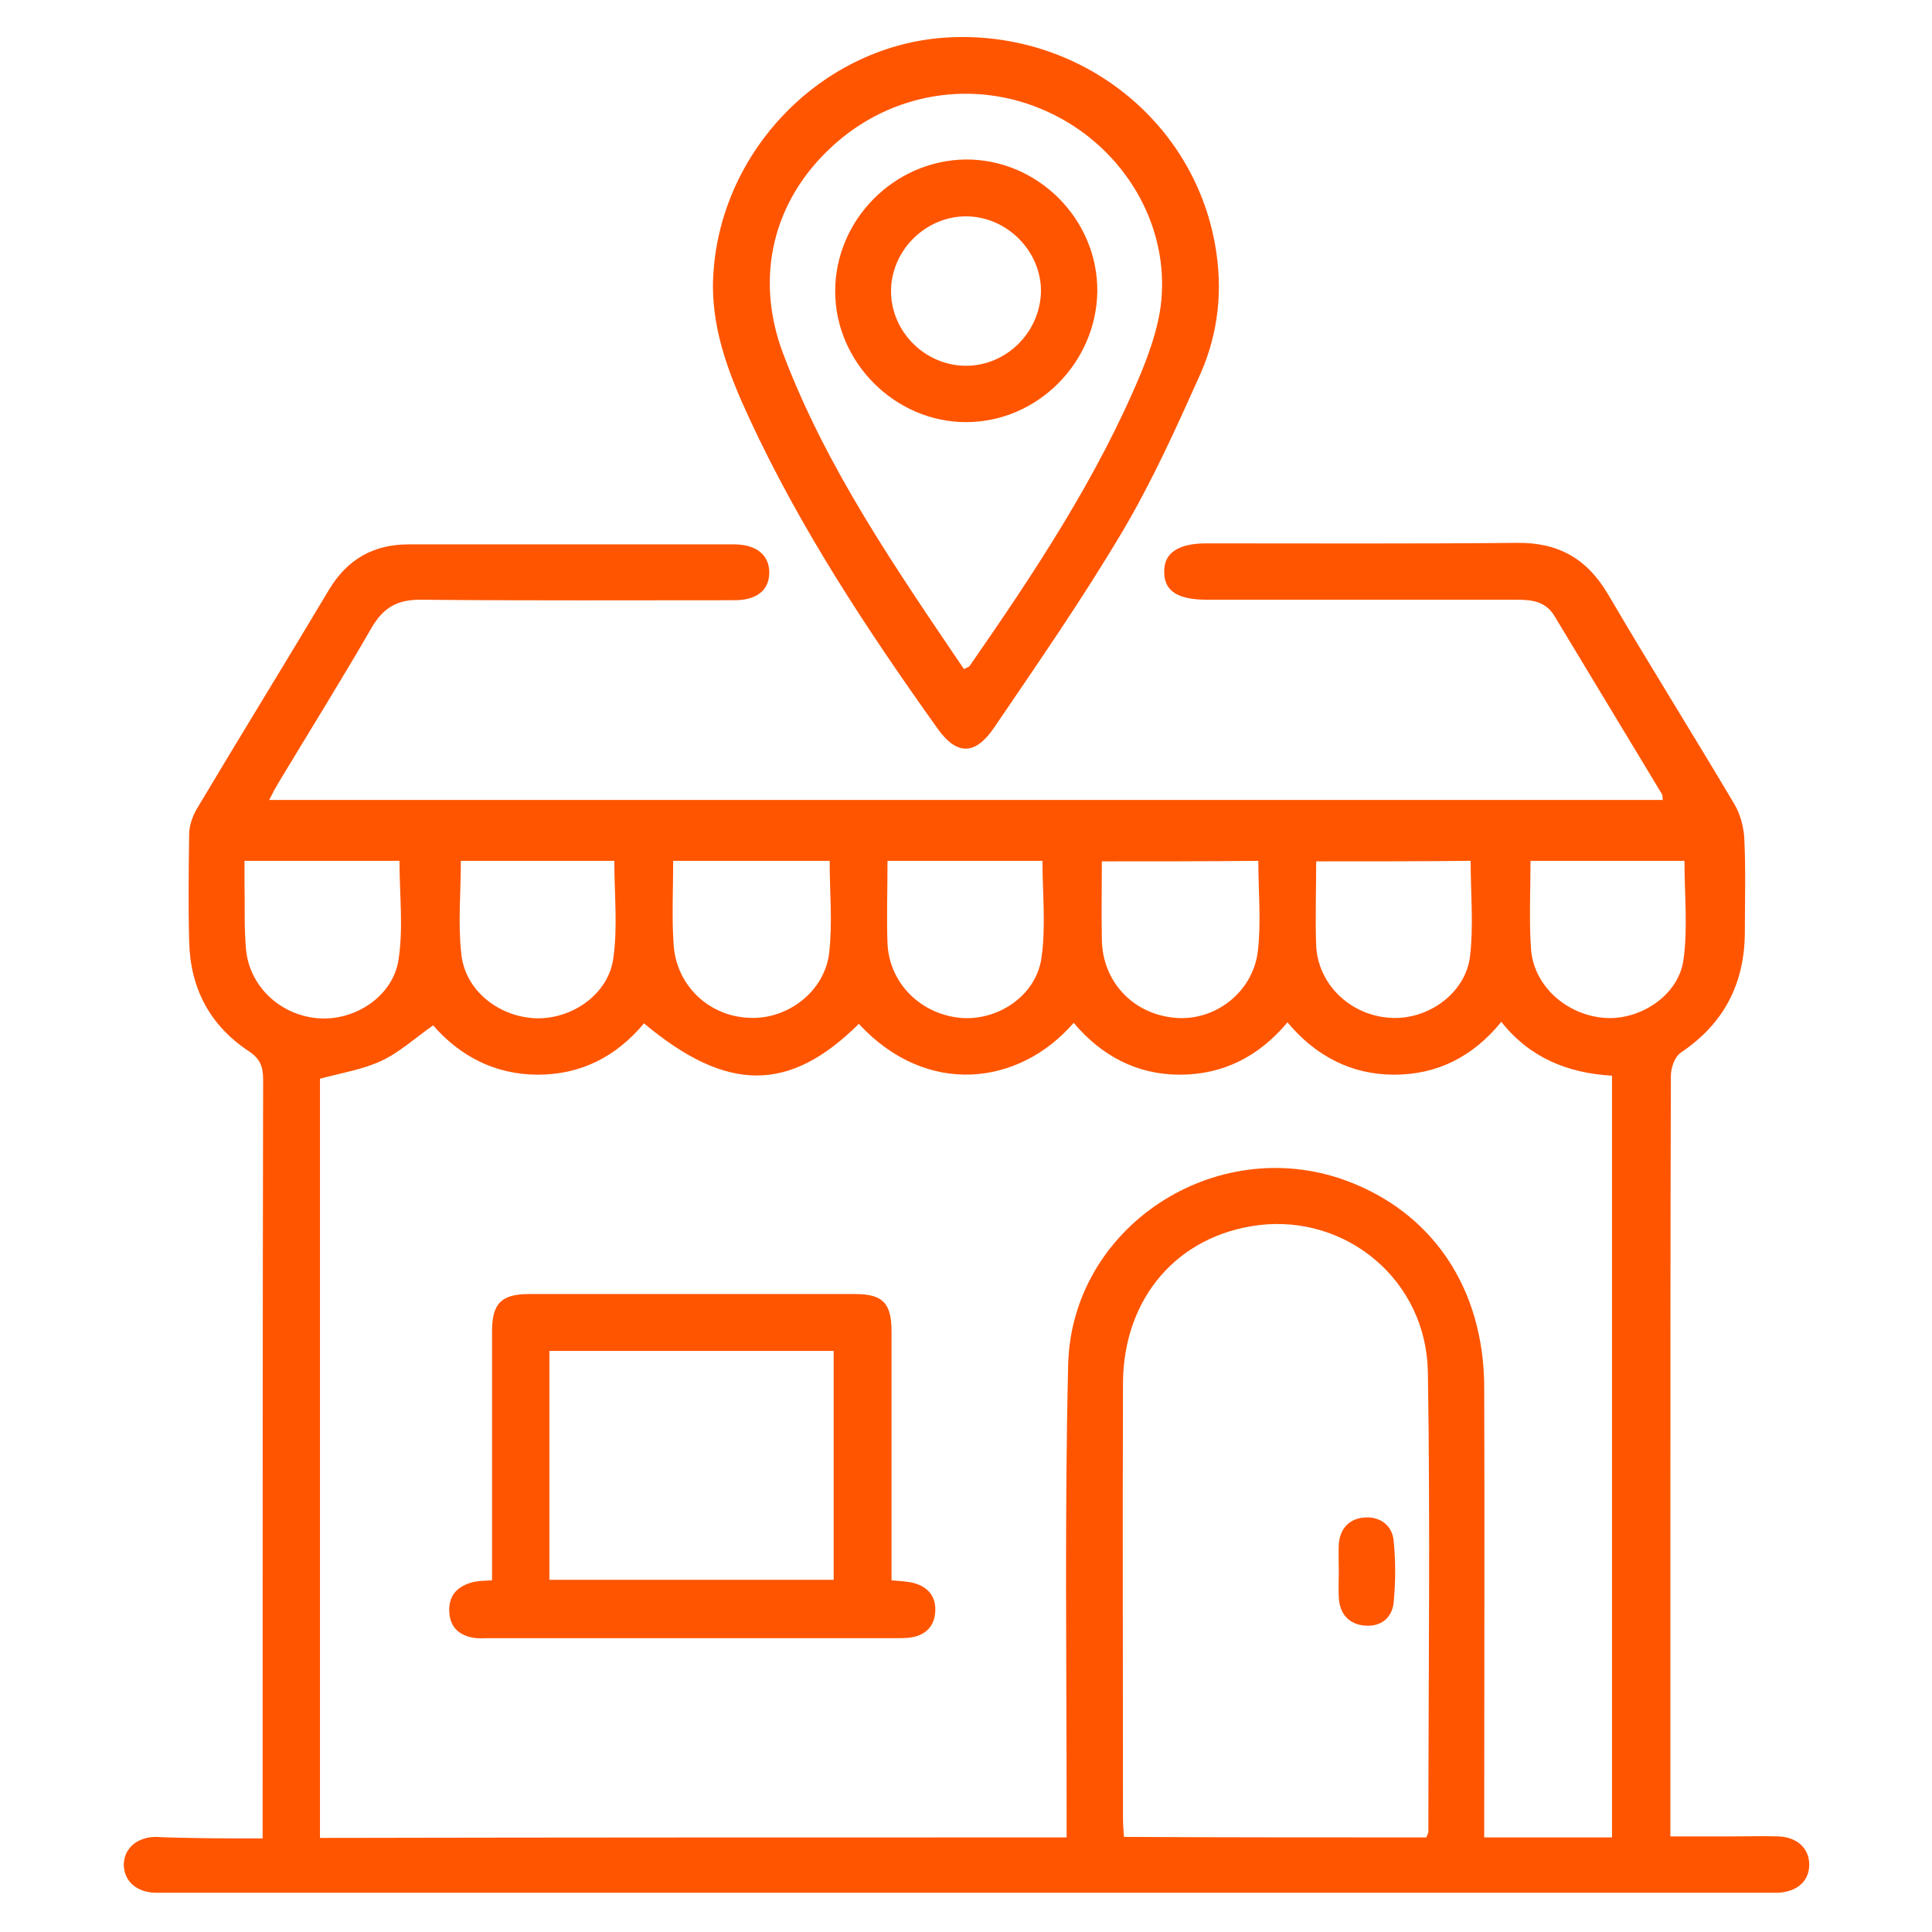 <?xml version="1.0" encoding="utf-8"?>
<!-- Generator: Adobe Illustrator 27.0.0, SVG Export Plug-In . SVG Version: 6.00 Build 0)  -->
<svg version="1.1" id="Capa_1" xmlns="http://www.w3.org/2000/svg" xmlns:xlink="http://www.w3.org/1999/xlink" x="0px" y="0px"
	 viewBox="0 0 384 384" style="fill: #f50;" xml:space="preserve">
<g>
	<path d="M52.2,365.4c0-1.9,0-3.2,0-4.6c0-48.7,0-97.5,0.1-146.2c0-2.6-0.6-4.2-2.9-5.7c-7.7-5.1-11.6-12.5-11.8-21.8
		c-0.2-7.1-0.1-14.2,0-21.4c0-1.6,0.7-3.5,1.5-4.9c8.7-14.6,17.6-29,26.3-43.6c3.6-6,8.8-9,15.8-9c21.6,0,43.2,0,64.7,0
		c4.4,0,7,2.1,7,5.6c0,3.5-2.5,5.5-6.9,5.5c-20.8,0-41.7,0.1-62.5-0.1c-4.6,0-7.3,1.6-9.6,5.5c-6,10.4-12.3,20.5-18.5,30.8
		c-0.6,1-1.2,2.1-1.9,3.5c92.6,0,184.8,0,277,0c-0.1-0.5,0-0.9-0.2-1.2c-7.1-11.8-14.2-23.5-21.3-35.3c-1.7-2.9-4.4-3.3-7.4-3.3
		c-20.6,0-41.2,0-61.7,0c-5.8,0-8.5-1.7-8.5-5.5c-0.1-3.8,2.8-5.7,8.4-5.7c20.6,0,41.2,0.1,61.7-0.1c8.2-0.1,13.9,3.1,18.1,10.2
		c8.2,14,16.8,27.7,25.1,41.7c1.2,2,1.9,4.6,2,7c0.3,6.2,0.1,12.5,0.1,18.7c-0.1,10.1-4.2,18-12.7,23.7c-1.2,0.8-2,3-2,4.6
		c-0.1,31.1-0.1,62.2-0.1,93.4c0,17.7,0,35.5,0,53.2c0,1.4,0,2.7,0,4.6c4.5,0,8.6,0,12.8,0c2.9,0,5.7-0.1,8.6,0
		c3.8,0.1,6.2,2.4,6.2,5.6c0,3.3-2.4,5.4-6.2,5.6c-0.9,0-1.7,0-2.6,0c-105.8,0-211.5,0-317.3,0c-0.9,0-1.7,0-2.6,0
		c-3.8-0.1-6.2-2.3-6.3-5.5c0-3.2,2.5-5.5,6.2-5.6C37.7,365.4,44.7,365.4,52.2,365.4z M212,365.2c0-1.7,0-3.1,0-4.6
		c0-29.7-0.4-59.5,0.3-89.2c0.6-27.5,29.2-46.2,55.1-36.8c17.3,6.3,27.6,21.5,27.6,41.3c0.1,28.2,0,56.5,0,84.7c0,1.5,0,2.9,0,4.6
		c8.7,0,17,0,25.4,0c0-50.5,0-100.8,0-151.4c-8.7-0.5-16.3-3.5-22-10.7c-5.7,7-12.8,10.5-21.3,10.5c-8.5,0-15.6-3.7-21.2-10.4
		c-5.7,6.8-12.8,10.4-21.4,10.4c-8.6,0-15.6-3.8-21.1-10.3c-10.7,12.4-29.1,14.9-42.7,0.2c-13.8,13.7-26.2,13.7-42.7-0.1
		c-5.5,6.6-12.5,10.2-21.1,10.2c-8.6,0-15.6-3.8-20.8-9.8c-3.6,2.5-6.7,5.4-10.4,7.1c-3.7,1.7-8,2.4-12.1,3.5
		c0,50.1,0,100.4,0,150.9C113.1,365.2,162.3,365.2,212,365.2z M283.5,365.2c0.2-0.6,0.4-0.9,0.4-1.1c0-30.5,0.4-60.9-0.1-91.4
		c-0.3-18.2-16.1-31.3-33.6-29.2c-16.1,2-26.9,14.4-27,31.4c-0.1,28.8,0,57.7,0,86.5c0,1.2,0.1,2.4,0.2,3.7
		C243.6,365.2,263.5,365.2,283.5,365.2z M133.8,171.1c0,5.9-0.3,11.4,0.1,16.8c0.6,8.1,7.1,14.1,15,14.4c7.6,0.4,15-5.2,15.9-12.9
		c0.7-6,0.1-12.1,0.1-18.3C154.5,171.1,144.4,171.1,133.8,171.1z M219,171.2c0,5.4-0.1,10.5,0,15.5c0.1,8.4,6.2,14.9,14.6,15.6
		c7.8,0.7,15.4-5,16.4-13.2c0.7-5.9,0.1-11.9,0.1-18C239.8,171.2,229.6,171.2,219,171.2z M91.6,171.1c0,6.3-0.6,12.5,0.1,18.6
		c0.8,7.3,7.6,12.5,15,12.7c7.1,0.1,14.2-4.8,15.2-11.9c0.9-6.3,0.2-12.8,0.2-19.4C111.9,171.1,101.8,171.1,91.6,171.1z
		 M176.4,171.1c0,5.8-0.2,11.2,0,16.5c0.4,7.8,6.5,13.9,14.4,14.7c7.4,0.7,15.1-4.3,16.2-11.9c0.9-6.3,0.2-12.8,0.2-19.3
		C197.1,171.1,186.9,171.1,176.4,171.1z M261.6,171.2c0,5.8-0.2,11.3,0,16.8c0.4,7.7,6.8,13.8,14.7,14.3c7.5,0.5,15.1-4.9,15.9-12.4
		c0.7-6.1,0.1-12.4,0.1-18.8C282.3,171.2,272.1,171.2,261.6,171.2z M48.6,171.1c0,1.8,0,3.1,0,4.5c0.1,4.4-0.1,8.8,0.3,13.1
		c0.7,7.5,7,13.2,14.5,13.7c7.2,0.5,14.7-4.4,15.8-11.6c1-6.4,0.2-13,0.2-19.7C69.3,171.1,59.2,171.1,48.6,171.1z M304.2,171.1
		c0,6.1-0.3,11.8,0.1,17.5c0.5,7.3,7,13.1,14.5,13.7c7.1,0.6,14.8-4.4,15.8-11.5c0.9-6.4,0.2-13,0.2-19.7
		C324.7,171.1,314.6,171.1,304.2,171.1z"/>
	<path d="M141.7,56.8c0.3-25.5,20.7-47.4,45.8-49.3c26.3-1.9,49.5,15.9,54,41.1c1.6,8.9,0.7,17.5-2.9,25.7
		C233.8,85,229,95.7,223,105.8c-7.9,13.3-16.7,26-25.4,38.8c-3.8,5.6-7.5,5.6-11.4,0c-13.9-19.5-27.1-39.5-37.2-61.3
		C145.1,74.9,141.7,66.3,141.7,56.8z M191.6,133c0.7-0.4,0.9-0.4,1.1-0.6c12.9-18.6,25.4-37.4,34.1-58.3c2-4.9,3.8-10.2,4.1-15.4
		c1-15.4-8.4-30-22.7-36.5c-14.4-6.6-31.1-3.9-42.8,6.9c-11.8,10.8-15.5,26.1-9.7,41.3C164.3,93.1,178,112.9,191.6,133z"/>
	<path d="M97.8,314.1c0-1.4,0-2.8,0-4.1c0-15.1,0-30.2,0-45.4c0-5.6,1.9-7.4,7.4-7.4c21.6,0,43.1,0,64.7,0c5.6,0,7.3,1.8,7.3,7.5
		c0,15,0,30,0,45c0,1.4,0,2.7,0,4.4c1.4,0.1,2.6,0.2,3.8,0.4c3.1,0.6,5,2.5,4.9,5.6c-0.1,3.2-2,5-5.1,5.4c-0.9,0.1-1.7,0.1-2.6,0.1
		c-27.1,0-54.1,0-81.2,0c-1,0-2,0.1-3-0.1c-2.8-0.5-4.5-2.1-4.7-5c-0.2-3.1,1.3-5,4.2-5.9C94.7,314.2,96.1,314.2,97.8,314.1z
		 M109.2,268.5c0,15.4,0,30.5,0,45.5c19,0,37.8,0,56.5,0c0-15.3,0-30.3,0-45.5C146.8,268.5,128.2,268.5,109.2,268.5z"/>
	<path d="M266.1,312.4c0-1.9-0.1-3.8,0-5.6c0.3-3.2,2.3-5.1,5.4-5.2c3-0.1,5.2,1.7,5.5,4.6c0.4,4.1,0.4,8.2,0,12.3
		c-0.3,3.1-2.6,4.9-5.8,4.6c-3.1-0.3-4.9-2.3-5.1-5.5C266,315.9,266.1,314.2,266.1,312.4C266.1,312.4,266.1,312.4,266.1,312.4z"/>
	<path d="M192,83.9c-14.1,0-26-11.9-26-26c0-14.2,11.7-26,25.9-26.2c14.3-0.1,26.3,11.8,26.2,26.2C217.9,72.1,206.2,83.9,192,83.9z
		 M192,72.7c8,0,14.7-6.6,14.9-14.7C207,49.9,200.1,43,192,43c-8,0-14.8,6.7-14.9,14.7C177,65.8,183.8,72.7,192,72.7z"/>
</g>
</svg>
